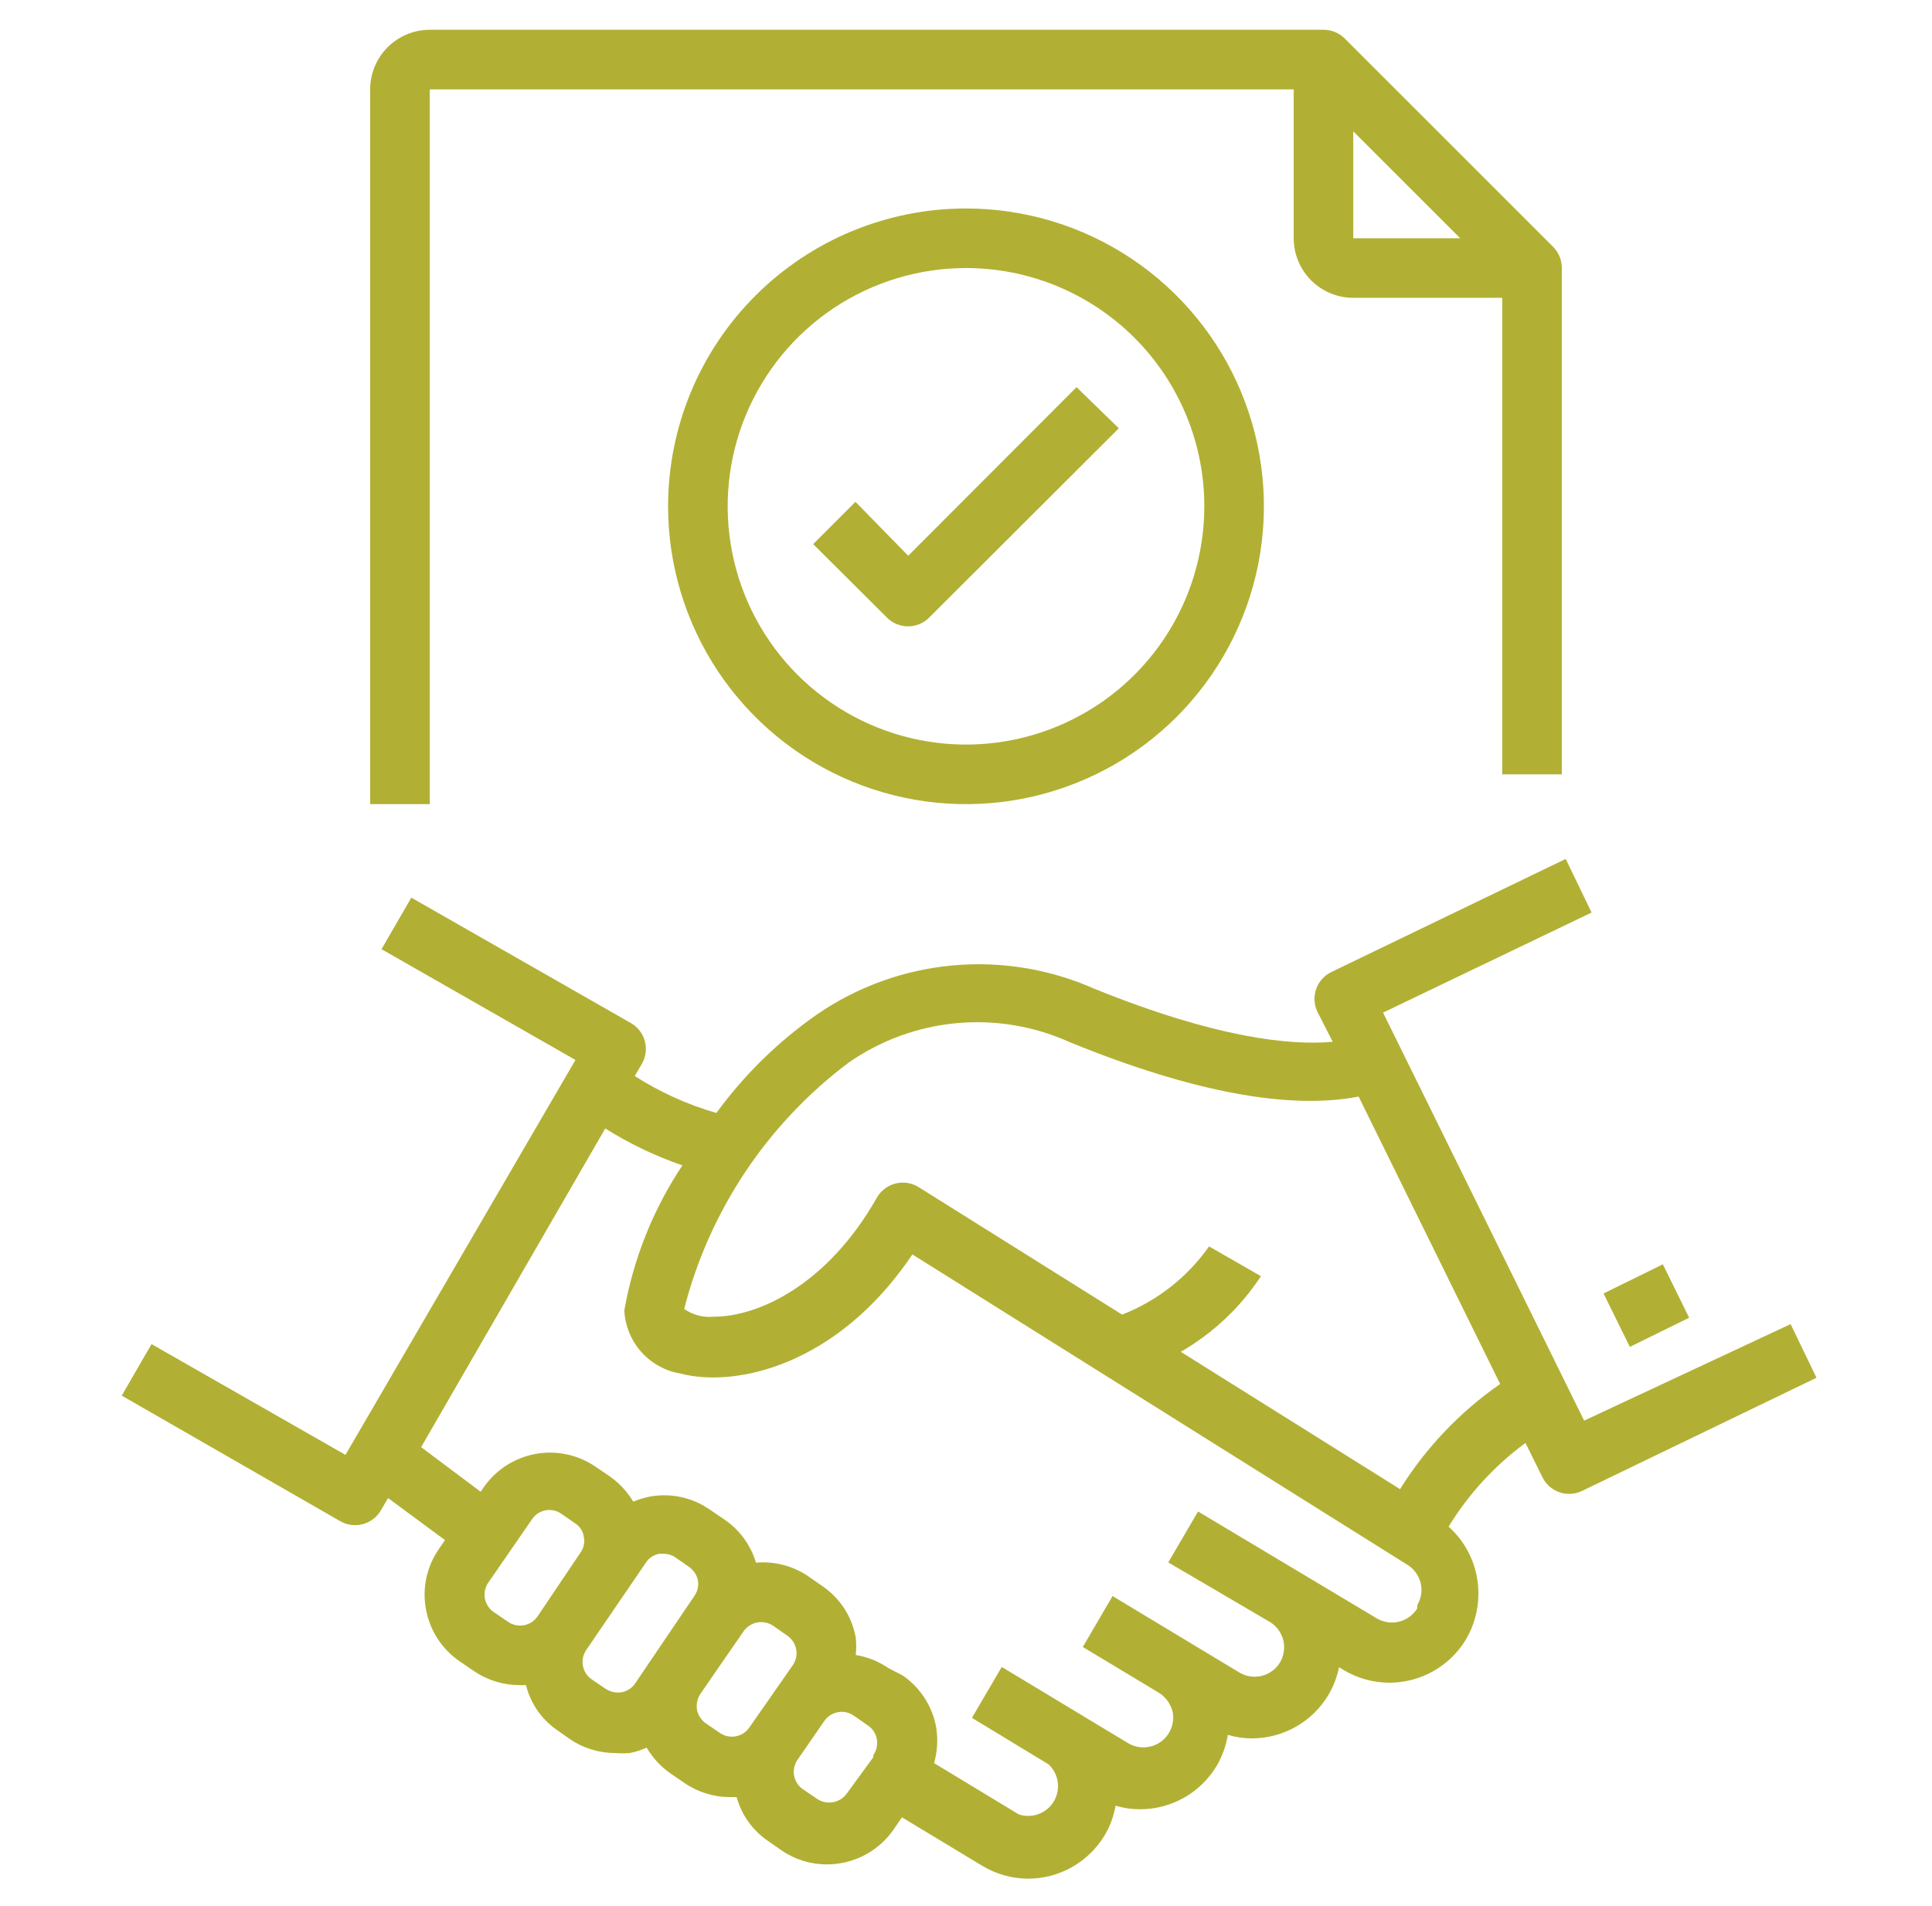 <svg width="76" height="75" viewBox="0 0 76 75" fill="none" xmlns="http://www.w3.org/2000/svg">
<path d="M62.316 55.898L54.406 39.844L62.609 35.906L61.59 33.797L52.367 38.25C52.228 38.318 52.105 38.412 52.002 38.527C51.9 38.643 51.822 38.777 51.772 38.923C51.721 39.069 51.701 39.224 51.71 39.377C51.72 39.531 51.76 39.682 51.828 39.82L52.426 40.992C50.738 41.145 47.832 40.84 43.051 38.906C41.298 38.128 39.374 37.812 37.464 37.989C35.554 38.165 33.722 38.828 32.141 39.914C30.615 40.979 29.277 42.29 28.18 43.793C27.045 43.465 25.964 42.975 24.969 42.34L25.25 41.859C25.327 41.726 25.377 41.579 25.397 41.426C25.417 41.273 25.407 41.118 25.367 40.969C25.327 40.819 25.258 40.679 25.163 40.556C25.069 40.434 24.951 40.331 24.816 40.254L16.18 35.32L15.008 37.348L22.637 41.707L13.59 57.246L5.961 52.887L4.789 54.914L13.391 59.859C13.66 60.012 13.978 60.052 14.277 59.971C14.575 59.89 14.83 59.694 14.984 59.426L15.266 58.945L17.504 60.598L17.258 60.961C17.024 61.299 16.859 61.681 16.773 62.083C16.686 62.485 16.68 62.9 16.754 63.305C16.826 63.719 16.981 64.115 17.208 64.469C17.436 64.823 17.731 65.129 18.078 65.367L18.629 65.742C19.156 66.106 19.781 66.302 20.422 66.305C20.512 66.31 20.602 66.31 20.691 66.305C20.864 67.004 21.279 67.618 21.863 68.039L22.414 68.426C22.938 68.786 23.559 68.978 24.195 68.977C24.39 68.994 24.586 68.994 24.781 68.977C25.007 68.931 25.227 68.86 25.438 68.766C25.672 69.163 25.988 69.506 26.363 69.773L26.914 70.148C27.437 70.512 28.058 70.708 28.695 70.711H28.977C29.169 71.413 29.605 72.024 30.207 72.434L30.746 72.809C31.27 73.169 31.891 73.361 32.527 73.359C33.043 73.36 33.551 73.236 34.009 72.997C34.466 72.758 34.858 72.412 35.152 71.988L35.48 71.508L38.645 73.418C39.186 73.744 39.805 73.918 40.438 73.922C41.043 73.922 41.639 73.766 42.167 73.468C42.694 73.17 43.136 72.741 43.449 72.223C43.666 71.862 43.813 71.465 43.883 71.051C44.195 71.143 44.518 71.191 44.844 71.191C45.45 71.192 46.045 71.035 46.573 70.738C47.101 70.44 47.542 70.011 47.855 69.492C48.078 69.113 48.229 68.696 48.301 68.262C48.608 68.356 48.928 68.403 49.25 68.402C49.854 68.401 50.447 68.243 50.973 67.946C51.498 67.648 51.938 67.22 52.25 66.703C52.453 66.363 52.596 65.99 52.672 65.602L52.848 65.707C53.393 66.035 54.016 66.209 54.652 66.211C55.258 66.211 55.854 66.055 56.382 65.757C56.909 65.46 57.351 65.031 57.664 64.512C57.988 63.966 58.158 63.342 58.156 62.707C58.159 62.21 58.055 61.717 57.853 61.263C57.651 60.808 57.355 60.402 56.984 60.07C57.769 58.787 58.796 57.668 60.008 56.777L60.676 58.125C60.772 58.322 60.922 58.488 61.109 58.604C61.295 58.72 61.511 58.782 61.73 58.781C61.905 58.78 62.077 58.74 62.234 58.664L71.457 54.211L70.438 52.102L62.316 55.898ZM21.148 63.598C21.086 63.69 21.006 63.768 20.913 63.828C20.82 63.889 20.716 63.93 20.607 63.95C20.498 63.97 20.386 63.967 20.277 63.943C20.169 63.919 20.067 63.873 19.977 63.809L19.426 63.434C19.334 63.371 19.255 63.291 19.195 63.198C19.134 63.105 19.093 63.001 19.073 62.892C19.054 62.783 19.056 62.671 19.081 62.563C19.105 62.454 19.15 62.352 19.215 62.262L20.938 59.766C21.061 59.587 21.251 59.465 21.465 59.426C21.573 59.407 21.683 59.41 21.789 59.434C21.896 59.459 21.997 59.503 22.086 59.566L22.625 59.941C22.717 59.999 22.795 60.076 22.854 60.167C22.913 60.258 22.95 60.361 22.965 60.469C22.988 60.575 22.988 60.686 22.966 60.793C22.944 60.9 22.899 61.001 22.836 61.09L21.148 63.598ZM24.98 66.246C24.857 66.425 24.667 66.547 24.453 66.586C24.237 66.621 24.016 66.575 23.832 66.457L23.281 66.082C23.189 66.02 23.111 65.94 23.05 65.847C22.99 65.754 22.949 65.65 22.929 65.54C22.909 65.431 22.912 65.319 22.936 65.211C22.96 65.103 23.006 65.001 23.07 64.91L25.414 61.477C25.474 61.387 25.552 61.31 25.642 61.252C25.733 61.193 25.835 61.154 25.941 61.137H26.094C26.261 61.136 26.424 61.185 26.562 61.277L27.102 61.652C27.282 61.777 27.408 61.965 27.453 62.18C27.472 62.287 27.47 62.398 27.445 62.504C27.421 62.611 27.376 62.712 27.312 62.801L24.98 66.246ZM29.48 67.969C29.418 68.061 29.338 68.139 29.245 68.2C29.152 68.26 29.048 68.301 28.939 68.321C28.83 68.341 28.718 68.338 28.61 68.314C28.501 68.29 28.399 68.244 28.309 68.18L27.758 67.805C27.582 67.678 27.46 67.49 27.418 67.277C27.383 67.061 27.429 66.84 27.547 66.656L29.246 64.195C29.372 64.01 29.566 63.883 29.786 63.841C30.006 63.8 30.233 63.847 30.418 63.973L30.969 64.359C31.061 64.422 31.139 64.501 31.2 64.594C31.26 64.688 31.301 64.792 31.321 64.901C31.341 65.01 31.338 65.122 31.314 65.23C31.29 65.339 31.244 65.441 31.18 65.531L29.48 67.969ZM34.355 69.141L33.312 70.57C33.183 70.751 32.988 70.874 32.769 70.913C32.551 70.953 32.325 70.905 32.141 70.781L31.59 70.406C31.498 70.344 31.419 70.264 31.359 70.171C31.299 70.078 31.257 69.974 31.238 69.865C31.218 69.756 31.22 69.644 31.244 69.535C31.269 69.427 31.314 69.325 31.379 69.234L32.422 67.723C32.484 67.631 32.564 67.552 32.657 67.492C32.75 67.431 32.854 67.39 32.963 67.37C33.073 67.351 33.185 67.353 33.293 67.377C33.401 67.402 33.503 67.447 33.594 67.512L34.133 67.887C34.226 67.948 34.305 68.027 34.367 68.12C34.428 68.212 34.471 68.316 34.492 68.426C34.512 68.535 34.511 68.647 34.488 68.756C34.464 68.865 34.419 68.968 34.355 69.059V69.141ZM55.754 63.281C55.594 63.544 55.337 63.733 55.039 63.809C54.74 63.883 54.425 63.836 54.16 63.68L47.129 59.473L45.957 61.477L49.953 63.82C50.216 63.98 50.405 64.237 50.48 64.535C50.554 64.834 50.508 65.149 50.352 65.414C50.192 65.677 49.935 65.866 49.637 65.941C49.338 66.015 49.023 65.969 48.758 65.812L43.766 62.801L42.594 64.805L45.594 66.609C45.852 66.775 46.039 67.029 46.121 67.324C46.171 67.546 46.156 67.777 46.077 67.99C45.998 68.204 45.859 68.389 45.676 68.525C45.494 68.66 45.276 68.739 45.049 68.753C44.822 68.767 44.596 68.714 44.398 68.602L39.406 65.59L38.234 67.594L41.246 69.422C41.442 69.604 41.57 69.849 41.608 70.114C41.646 70.379 41.592 70.649 41.455 70.879C41.318 71.11 41.106 71.286 40.855 71.379C40.604 71.472 40.328 71.476 40.074 71.391L36.746 69.375C36.874 68.918 36.902 68.438 36.828 67.969C36.754 67.559 36.6 67.168 36.375 66.819C36.15 66.469 35.858 66.167 35.516 65.93L34.93 65.625C34.55 65.365 34.118 65.193 33.664 65.121C33.687 64.895 33.687 64.667 33.664 64.441C33.592 64.03 33.437 63.637 33.21 63.287C32.982 62.937 32.686 62.636 32.34 62.402L31.801 62.027C31.197 61.614 30.468 61.423 29.738 61.488C29.529 60.782 29.076 60.171 28.461 59.766L27.91 59.391C27.226 58.919 26.384 58.738 25.566 58.887C25.342 58.932 25.122 58.999 24.91 59.086C24.675 58.693 24.36 58.353 23.984 58.09L23.434 57.715C22.741 57.24 21.889 57.058 21.064 57.21C20.238 57.361 19.506 57.834 19.027 58.523L18.91 58.699L16.566 56.941L23.809 44.402C24.761 45.002 25.78 45.489 26.844 45.855C25.696 47.579 24.918 49.523 24.559 51.562C24.588 52.167 24.824 52.744 25.227 53.196C25.63 53.648 26.176 53.948 26.773 54.047C28.906 54.609 32.938 53.754 35.891 49.359L55.344 61.559C55.517 61.661 55.661 61.807 55.761 61.981C55.862 62.156 55.916 62.353 55.918 62.555C55.918 62.765 55.861 62.971 55.754 63.152V63.281ZM55.074 58.594L46.449 53.191C47.718 52.459 48.798 51.44 49.602 50.215L47.562 49.043C46.71 50.254 45.52 51.188 44.141 51.727L36.137 46.711C36.002 46.627 35.851 46.571 35.694 46.547C35.537 46.523 35.377 46.531 35.223 46.57C35.071 46.609 34.928 46.678 34.804 46.772C34.679 46.867 34.574 46.985 34.496 47.121C32.539 50.578 29.809 51.809 28.086 51.809C27.671 51.851 27.255 51.743 26.914 51.504C27.906 47.632 30.187 44.214 33.383 41.812C34.642 40.934 36.108 40.398 37.637 40.258C39.165 40.119 40.704 40.38 42.102 41.016C46.906 42.973 50.715 43.676 53.445 43.148L59.012 54.457C57.432 55.554 56.092 56.962 55.074 58.594Z" fill="#B1B034"/>
<path d="M63.079 50.895L65.413 49.748L66.446 51.85L64.113 52.997L63.079 50.895Z" fill="#B1B034"/>
<path d="M61.438 30.469V10.547C61.438 10.393 61.409 10.24 61.35 10.097C61.292 9.954 61.206 9.824 61.098 9.715L52.895 1.512C52.785 1.403 52.655 1.317 52.512 1.259C52.37 1.201 52.217 1.171 52.062 1.172H16.906C16.285 1.172 15.688 1.419 15.249 1.858C14.809 2.298 14.562 2.894 14.562 3.516V31.641H16.906V3.516H50.891V9.375C50.891 9.997 51.138 10.593 51.577 11.032C52.017 11.472 52.613 11.719 53.234 11.719H59.094V30.469H61.438ZM53.234 9.375V5.168L57.441 9.375H53.234Z" fill="#B1B034"/>
<path d="M26.281 19.922C26.281 22.24 26.968 24.505 28.256 26.433C29.544 28.36 31.374 29.862 33.515 30.749C35.657 31.636 38.013 31.868 40.286 31.416C42.559 30.963 44.648 29.847 46.286 28.208C47.925 26.569 49.041 24.481 49.494 22.208C49.946 19.935 49.714 17.579 48.827 15.437C47.94 13.296 46.438 11.466 44.511 10.178C42.584 8.89 40.318 8.203 38 8.203C34.892 8.203 31.911 9.438 29.714 11.636C27.516 13.833 26.281 16.814 26.281 19.922ZM47.375 19.922C47.375 21.776 46.825 23.589 45.795 25.13C44.765 26.672 43.301 27.874 41.588 28.583C39.875 29.293 37.99 29.479 36.171 29.117C34.352 28.755 32.682 27.862 31.371 26.551C30.06 25.24 29.167 23.569 28.805 21.751C28.443 19.932 28.629 18.047 29.339 16.334C30.048 14.621 31.25 13.157 32.791 12.127C34.333 11.097 36.146 10.547 38 10.547C40.486 10.547 42.871 11.535 44.629 13.293C46.387 15.051 47.375 17.436 47.375 19.922Z" fill="#B1B034"/>
<path d="M33.652 19.746L31.988 21.41L34.895 24.305C35.114 24.523 35.411 24.645 35.721 24.645C36.03 24.645 36.327 24.523 36.547 24.305L44.012 16.852L42.348 15.234L35.727 21.867L33.652 19.746Z" fill="#B1B034"/>
</svg>
